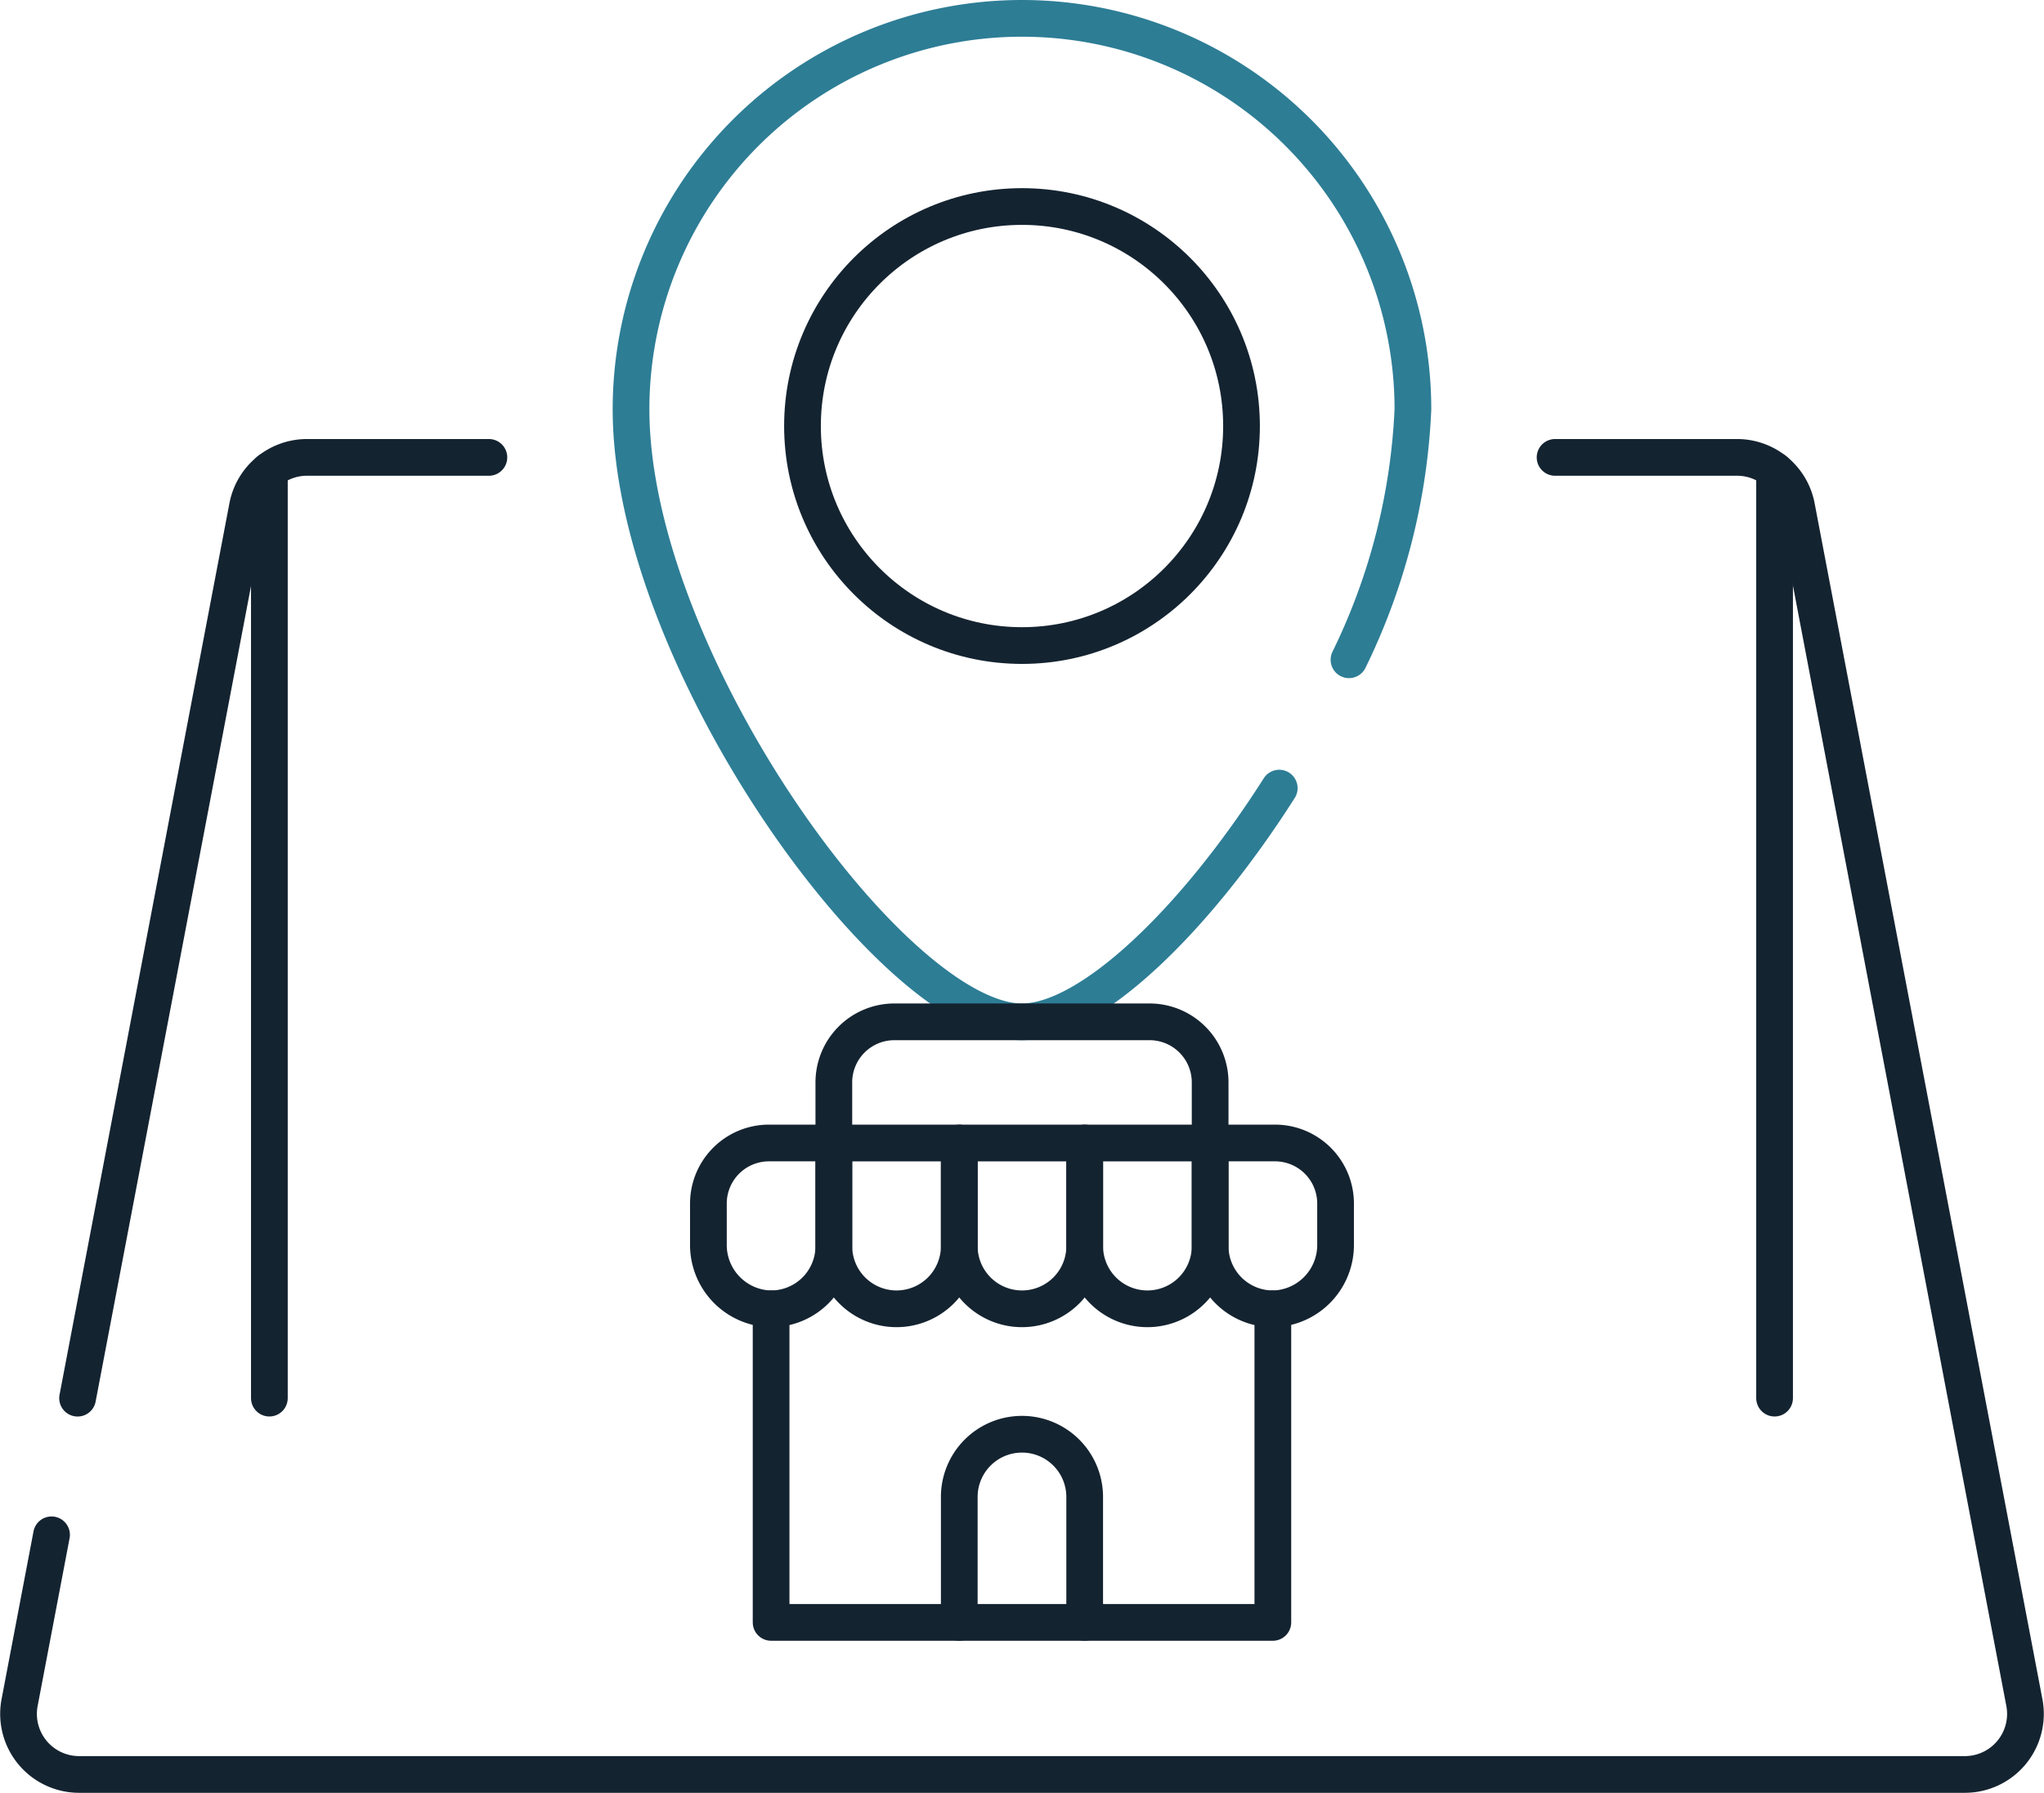 <?xml version="1.0" encoding="UTF-8"?> <svg xmlns="http://www.w3.org/2000/svg" width="83.514" height="73.25" viewBox="0 0 83.514 73.25"><g id="local_seo" data-name="local seo" transform="translate(-6.744 -53.343)"><line id="Line_41" data-name="Line 41" y2="37.906" transform="translate(79.25 72.562)" fill="none" stroke="#142330" stroke-linecap="round" stroke-linejoin="round" stroke-miterlimit="10" stroke-width="1.5"></line><line id="Line_42" data-name="Line 42" y1="37.906" transform="translate(17.75 72.562)" fill="none" stroke="#142330" stroke-linecap="round" stroke-linejoin="round" stroke-miterlimit="10" stroke-width="1.5"></line><circle id="Ellipse_11572" data-name="Ellipse 11572" cx="8.969" cy="8.969" r="8.969" transform="translate(39.532 61.781)" fill="none" stroke="#142330" stroke-linecap="round" stroke-linejoin="round" stroke-miterlimit="10" stroke-width="1.5"></circle><path id="Path_10104" data-name="Path 10104" d="M211.969,339.369h0a2.562,2.562,0,0,1-2.562-2.562v-4.212h5.125v4.212A2.563,2.563,0,0,1,211.969,339.369Z" transform="translate(-168.594 -232.551)" fill="none" stroke="#142330" stroke-linecap="round" stroke-linejoin="round" stroke-miterlimit="10" stroke-width="1.5"></path><path id="Path_10105" data-name="Path 10105" d="M243.031,339.369h0a2.562,2.562,0,0,1-2.562-2.562v-4.212h5.125v4.212A2.562,2.562,0,0,1,243.031,339.369Z" transform="translate(-194.531 -232.551)" fill="none" stroke="#142330" stroke-linecap="round" stroke-linejoin="round" stroke-miterlimit="10" stroke-width="1.5"></path><path id="Path_10106" data-name="Path 10106" d="M274.094,339.369h0a2.562,2.562,0,0,1-2.562-2.562v-4.212h5.125v4.212A2.563,2.563,0,0,1,274.094,339.369Z" transform="translate(-220.469 -232.551)" fill="none" stroke="#142330" stroke-linecap="round" stroke-linejoin="round" stroke-miterlimit="10" stroke-width="1.5"></path><path id="Path_10107" data-name="Path 10107" d="M178.344,335.068v1.665a2.61,2.61,0,0,0,2.439,2.632,2.563,2.563,0,0,0,2.686-2.56v-4.212h-2.65A2.475,2.475,0,0,0,178.344,335.068Z" transform="translate(-142.656 -232.55)" fill="none" stroke="#142330" stroke-linecap="round" stroke-linejoin="round" stroke-miterlimit="10" stroke-width="1.5"></path><path id="Path_10108" data-name="Path 10108" d="M307.718,335.068v1.665a2.61,2.61,0,0,1-2.439,2.632,2.563,2.563,0,0,1-2.686-2.56v-4.212h2.65A2.475,2.475,0,0,1,307.718,335.068Z" transform="translate(-246.405 -232.55)" fill="none" stroke="#142330" stroke-linecap="round" stroke-linejoin="round" stroke-miterlimit="10" stroke-width="1.5"></path><path id="Path_10109" data-name="Path 10109" d="M8.85,206.834l-1.305,6.853a2.475,2.475,0,0,0,2.431,2.938H87.025a2.475,2.475,0,0,0,2.431-2.938l-9.307-48.863a2.475,2.475,0,0,0-2.431-2.012H70.282" transform="translate(0 -90.781)" fill="none" stroke="#142330" stroke-linecap="round" stroke-linejoin="round" stroke-miterlimit="10" stroke-width="1.5"></path><path id="Path_10110" data-name="Path 10110" d="M38.933,162.812H31.5a2.475,2.475,0,0,0-2.431,2.012L22.128,201.25" transform="translate(-12.214 -90.781)" fill="none" stroke="#142330" stroke-linecap="round" stroke-linejoin="round" stroke-miterlimit="10" stroke-width="1.5"></path><path id="Path_10111" data-name="Path 10111" d="M185.672,85.544c-3.438,5.407-7.735,9.549-10.511,9.549-5.259,0-15.973-14.862-15.973-25.027a15.973,15.973,0,1,1,31.946,0A25.823,25.823,0,0,1,188.522,80.3" transform="translate(-126.661)" fill="none" stroke="#2d7d95" stroke-linecap="round" stroke-linejoin="round" stroke-miterlimit="10" stroke-width="1.5"></path><path id="Path_10112" data-name="Path 10112" d="M193.875,373.655v12.813h20.5V373.655" transform="translate(-155.625 -266.837)" fill="none" stroke="#142330" stroke-linecap="round" stroke-linejoin="round" stroke-miterlimit="10" stroke-width="1.5"></path><path id="Path_10113" data-name="Path 10113" d="M240.469,412.406V407.28a2.562,2.562,0,0,1,2.562-2.562h0a2.562,2.562,0,0,1,2.562,2.563v5.125" transform="translate(-194.531 -292.775)" fill="none" stroke="#142330" stroke-linecap="round" stroke-linejoin="round" stroke-miterlimit="10" stroke-width="1.5"></path><path id="Path_10116" data-name="Path 10116" d="M224.781,307.718v-2.65a2.475,2.475,0,0,0-2.475-2.475H211.881a2.475,2.475,0,0,0-2.475,2.475v2.65" transform="translate(-168.593 -207.5)" fill="none" stroke="#142330" stroke-linecap="round" stroke-linejoin="round" stroke-miterlimit="10" stroke-width="1.5"></path></g></svg> 